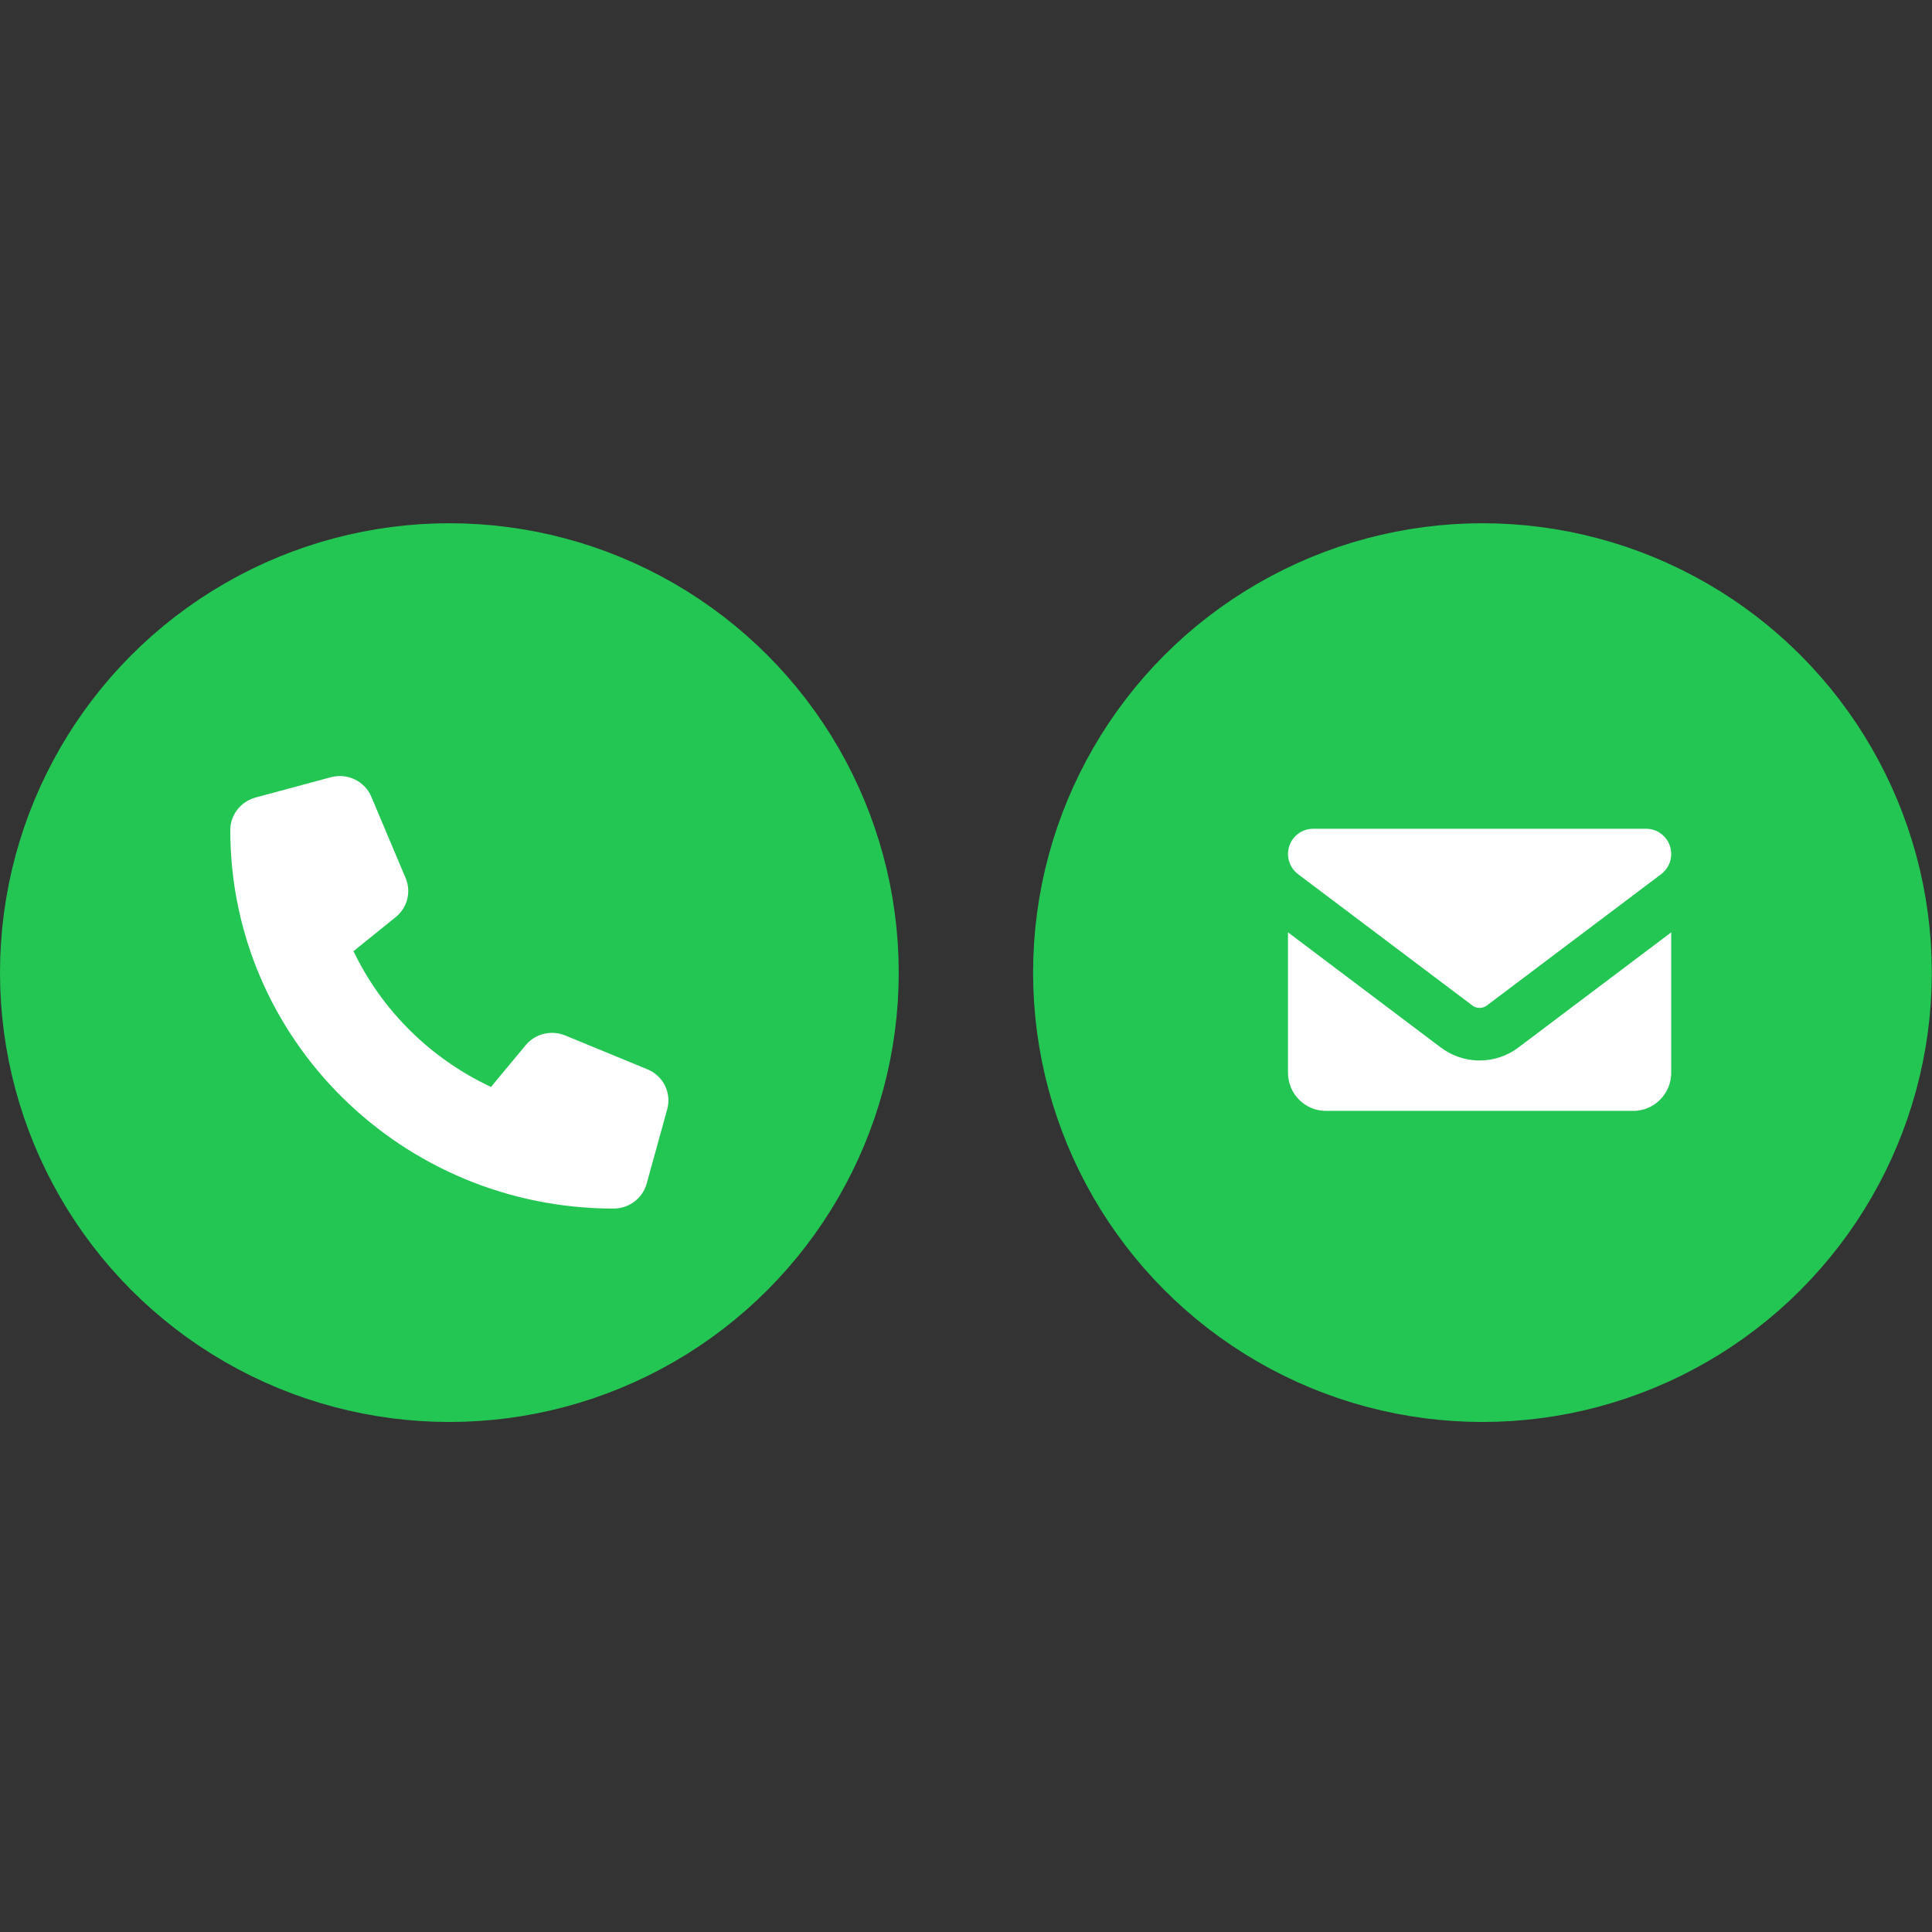 <svg width="144" height="144" viewBox="0 0 144 144" fill="none" xmlns="http://www.w3.org/2000/svg">
<rect x="0" y="0" width="144" height="144" fill="#333333" stroke="none"/>
<circle cx="110.493" cy="72.493" r="28.493" fill="#23C653" stroke="#23C653" stroke-width="10"/>
<path d="M125.062 79.96C125.062 81.803 123.571 83.298 121.742 83.298H98.82C96.992 83.298 95.5 81.803 95.5 79.96V68.489L107.688 77.673C109.131 78.76 111.074 78.828 112.579 77.877L112.874 77.673L125.062 68.489V79.96ZM97.865 61.272H122.697C124.001 61.272 125.062 62.334 125.062 63.649C125.062 64.398 124.713 65.102 124.116 65.553L111.128 75.339C110.625 75.715 109.938 75.716 109.436 75.34H109.437L96.447 65.553H96.446C95.85 65.102 95.5 64.398 95.5 63.649C95.5 62.334 96.562 61.272 97.865 61.272Z" fill="white" stroke="#23C653"/>
<circle cx="33.493" cy="72.493" r="28.493" fill="#23C653" stroke="#23C653" stroke-width="10"/>
<path d="M27.681 59.392C27.19 58.221 25.895 57.598 24.658 57.931L19.046 59.442C17.936 59.745 17.164 60.739 17.164 61.873C17.164 77.449 29.958 90.079 45.737 90.079C46.885 90.079 47.893 89.317 48.199 88.222L49.729 82.681C50.067 81.46 49.436 80.182 48.25 79.697L42.127 77.178C41.087 76.75 39.882 77.046 39.174 77.909L36.597 81.013C32.107 78.916 28.472 75.328 26.348 70.895L29.492 68.358C30.366 67.653 30.666 66.469 30.232 65.443L27.681 59.398V59.392Z" fill="white"/>
<path d="M31.401 57.442V57.442C33.136 58.413 34.092 60.352 33.806 62.319V62.319" stroke="#23C653" stroke-width="3" stroke-linecap="round"/>
<path d="M32.172 54.221V54.221C35.446 56.183 37.269 59.88 36.831 63.671V63.671" stroke="#23C653" stroke-width="3" stroke-linecap="round"/>
<path d="M32.728 50.916V50.916C38.049 53.547 40.944 59.42 39.79 65.243V65.243" stroke="#23C653" stroke-width="3" stroke-linecap="round"/>
</svg>
